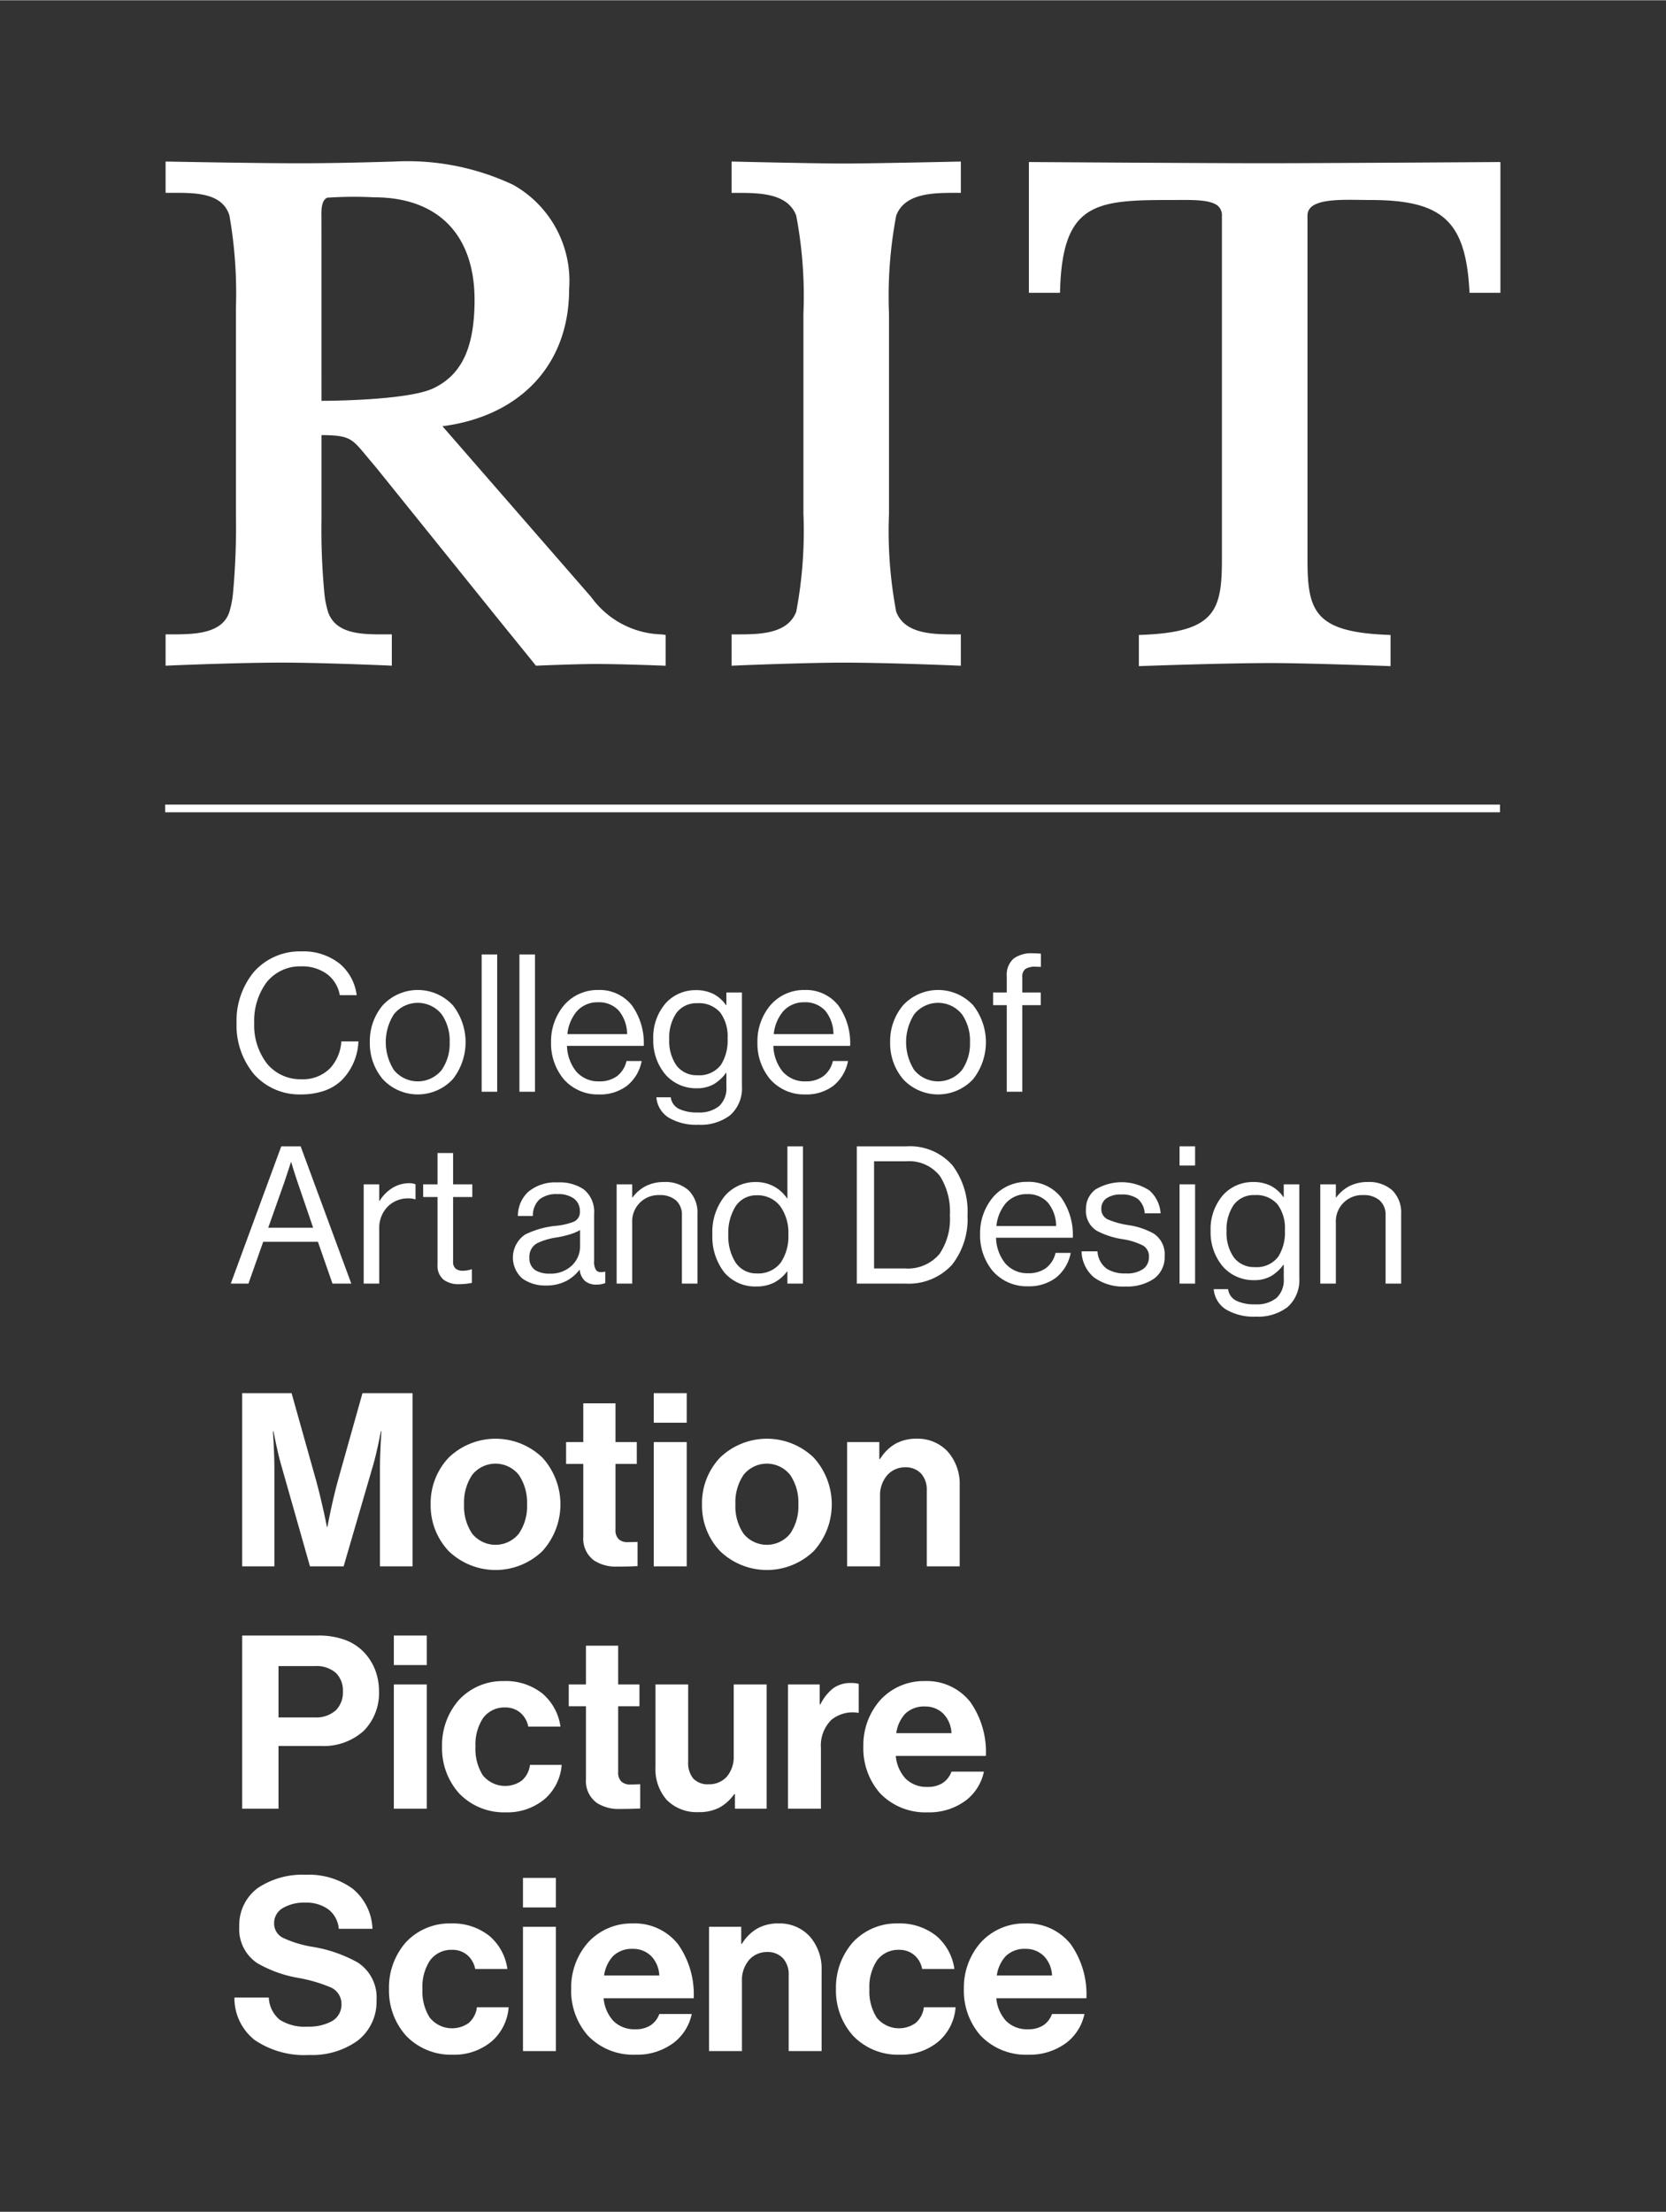 <svg id="Layer_1" data-name="Layer 1" xmlns="http://www.w3.org/2000/svg" width="1.146in" height="1.521in" viewBox="0 0 82.522 109.5"><rect x="0" y="0" width="82.522" height="109.5" fill="#333333" stroke="none"/><defs><style>.cls-1{fill:#fff;}</style></defs><title>CAD_Motion Picture Science_vert_w</title><path class="cls-1" d="M44.392,10.661c.43-1.125,1.85-1.125,2.99-1.125h.212V7.986s-4.444.098-5.803.098c-1.4,0-5.553-.098-5.553-.098V9.537h.212c1.14,0,2.56,0,2.989,1.123a21.361,21.361,0,0,1,.357,4.854v9.907a21.404,21.404,0,0,1-.356,4.853c-.43,1.124-1.85,1.124-2.99,1.124h-.212v1.552c-0-.004,3.592-.153,5.559-.153,2.264,0,5.796.153,5.796.153V31.398h-.212c-1.14,0-2.56,0-2.989-1.122a21.37,21.37,0,0,1-.357-4.855V15.514A21.393,21.393,0,0,1,44.392,10.661Z"/><path class="cls-1" d="M50.964,8.01v6.475h1.54l.007-.204c.141-4.213,1.753-4.391,5.384-4.391.125,0,.25,0,.373-.001.903-.006,1.755-.011,2.09.322a.627.627,0,0,1,.167.469V27.702c0,2.526-.354,3.57-3.911,3.717l-.203.008v1.543s4.146-.152,6.546-.152c1.832,0,5.921.152,5.921.152V31.426l-.203-.008c-3.558-.147-3.911-1.191-3.911-3.717V10.68a.563.563,0,0,1,.163-.422c.41-.403,1.54-.386,2.448-.373.172.003.341.005.501.005,3.552,0,4.696,1.028,4.903,4.397l.012.198H74.32V8.01S65.358,8.069,62.642,8.069,50.964,8.01,50.964,8.01Z"/><path class="cls-1" d="M32.792,31.399a4.442,4.442,0,0,1-3.505-1.845l-7.371-8.462c3.882-.506,6.274-3.073,6.274-6.778A5.46,5.46,0,0,0,25.423,9.141a12.288,12.288,0,0,0-5.935-1.153c-.778.019-2.649.083-4.709.083-2.137,0-6.577-.086-6.577-.086V9.536h.308c1.177-.007,2.502-.002,2.853,1.116a22.299,22.299,0,0,1,.323,4.589V25.42a36.242,36.242,0,0,1-.15,3.997,4.812,4.812,0,0,1-.174.866c-.36,1.114-1.795,1.114-2.949,1.114h-.211V32.948s3.456-.152,5.766-.152c1.986,0,5.44.148,5.44.152V31.397h-.307c-1.158.005-2.471.002-2.854-1.116a4.831,4.831,0,0,1-.174-.864,33.461,33.461,0,0,1-.149-3.725V21.53c1.379.012,1.499.157,2.209,1.014.131.158.281.338.454.538l6.152,7.634,1.809,2.232s1.983-.084,2.947-.084c1.402,0,3.476.087,3.476.087V31.427ZM15.924,19.834s-.001-9.014-.002-9.067c-.006-.36-.016-.852.284-.991a19.727,19.727,0,0,1,2.324-.019c3.162,0,4.976,1.851,4.976,5.075,0,2.351-.625,3.7-2.026,4.375C20.175,19.839,15.924,19.834,15.924,19.834Z"/><polygon class="cls-1" points="8.18 40.206 8.18 40.016 8.18 39.825 41.239 39.825 74.298 39.825 74.298 40.016 74.298 40.206 41.239 40.206 8.18 40.206"/><path class="cls-1" d="M11.717,50.639a3.807,3.807,0,0,1,.852-2.521,3.035,3.035,0,0,1,2.371-1.024,2.884,2.884,0,0,1,1.892.613,2.436,2.436,0,0,1,.836,1.554H16.831a1.672,1.672,0,0,0-.613-1.03,2.076,2.076,0,0,0-1.298-.396,2.111,2.111,0,0,0-1.724.803,3.21,3.21,0,0,0-.605,2.001,3.108,3.108,0,0,0,.638,2.017,2.145,2.145,0,0,0,1.7.769,1.893,1.893,0,0,0,1.438-.562,2.163,2.163,0,0,0,.54-1.311h.846a2.888,2.888,0,0,1-.817,1.911,2.337,2.337,0,0,1-.871.531,3.497,3.497,0,0,1-1.163.182,3.007,3.007,0,0,1-2.316-.995A3.778,3.778,0,0,1,11.717,50.639Z"/><path class="cls-1" d="M18.319,51.59a2.749,2.749,0,0,1,.639-1.827,2.368,2.368,0,0,1,3.473,0,2.962,2.962,0,0,1,0,3.655,2.368,2.368,0,0,1-3.473,0A2.75,2.75,0,0,1,18.319,51.59Zm3.955,0a2.298,2.298,0,0,0-.397-1.381,1.517,1.517,0,0,0-2.367,0,2.566,2.566,0,0,0,0,2.757,1.525,1.525,0,0,0,2.367,0A2.279,2.279,0,0,0,22.273,51.59Z"/><path class="cls-1" d="M23.857,47.246h.77v6.797h-.77V47.246Z"/><path class="cls-1" d="M25.729,47.246h.77v6.797h-.77V47.246Z"/><path class="cls-1" d="M27.296,51.59a2.768,2.768,0,0,1,.64-1.827,2.191,2.191,0,0,1,1.689-.758,2.04,2.04,0,0,1,1.684.773,3.211,3.211,0,0,1,.579,1.993H28.085a2.114,2.114,0,0,0,.445,1.254,1.437,1.437,0,0,0,1.143.505,1.458,1.458,0,0,0,.883-.254,1.302,1.302,0,0,0,.476-.753h.751a2.056,2.056,0,0,1-.724,1.223,2.204,2.204,0,0,1-1.387.431,2.244,2.244,0,0,1-1.751-.758A2.765,2.765,0,0,1,27.296,51.59Zm.808-.399H31.061a1.839,1.839,0,0,0-.404-1.156,1.322,1.322,0,0,0-1.031-.422,1.363,1.363,0,0,0-1.06.454A2.07,2.07,0,0,0,28.104,51.19Z"/><path class="cls-1" d="M32.512,54.318H33.225a.736.736,0,0,0,.418.579,2.072,2.072,0,0,0,.931.172,1.544,1.544,0,0,0,1.042-.312,1.201,1.201,0,0,0,.365-.953v-.694h-.019a2.078,2.078,0,0,1-.599.555,1.669,1.669,0,0,1-.856.206,2.014,2.014,0,0,1-1.552-.686,2.62,2.62,0,0,1-.597-1.748,2.576,2.576,0,0,1,.623-1.786,1.984,1.984,0,0,1,1.478-.638,1.902,1.902,0,0,1,.893.196,1.725,1.725,0,0,1,.609.546h.019v-.627h.77v4.648a1.77,1.77,0,0,1-.591,1.436,2.409,2.409,0,0,1-1.568.466,2.667,2.667,0,0,1-1.486-.363A1.312,1.312,0,0,1,32.512,54.318ZM36.039,51.4A1.985,1.985,0,0,0,35.68,50.127a1.388,1.388,0,0,0-1.143-.467,1.227,1.227,0,0,0-1.04.494,2.167,2.167,0,0,0-.348,1.293,2.123,2.123,0,0,0,.356,1.292,1.243,1.243,0,0,0,1.041.486,1.332,1.332,0,0,0,1.171-.524A2.25,2.25,0,0,0,36.039,51.4Z"/><path class="cls-1" d="M37.518,51.59a2.768,2.768,0,0,1,.64-1.827,2.191,2.191,0,0,1,1.689-.758,2.04,2.04,0,0,1,1.684.773,3.211,3.211,0,0,1,.579,1.993H38.307a2.114,2.114,0,0,0,.445,1.254,1.437,1.437,0,0,0,1.143.505,1.458,1.458,0,0,0,.883-.254,1.302,1.302,0,0,0,.476-.753h.751a2.056,2.056,0,0,1-.724,1.223,2.204,2.204,0,0,1-1.387.431,2.244,2.244,0,0,1-1.751-.758A2.765,2.765,0,0,1,37.518,51.59Zm.808-.399h2.957a1.839,1.839,0,0,0-.404-1.156,1.322,1.322,0,0,0-1.031-.422,1.363,1.363,0,0,0-1.06.454A2.07,2.07,0,0,0,38.326,51.19Z"/><path class="cls-1" d="M44.092,51.59a2.749,2.749,0,0,1,.639-1.827,2.368,2.368,0,0,1,3.473,0,2.962,2.962,0,0,1,0,3.655,2.368,2.368,0,0,1-3.473,0A2.75,2.75,0,0,1,44.092,51.59Zm3.955,0a2.298,2.298,0,0,0-.397-1.381,1.517,1.517,0,0,0-2.367,0,2.566,2.566,0,0,0,0,2.757,1.525,1.525,0,0,0,2.367,0A2.279,2.279,0,0,0,48.046,51.59Z"/><path class="cls-1" d="M49.193,49.128h.675v-.789a1.077,1.077,0,0,1,.344-.893,1.493,1.493,0,0,1,.957-.258c.081,0,.152.002.217.006s.121.008.174.013v.656c-.067-.005-.11-.007-.146-.008S51.351,47.854,51.313,47.854a.876.876,0,0,0-.523.112.473.473,0,0,0-.152.411v.751h.913v.627h-.913v4.287h-.77V49.755h-.675v-.627Z"/><path class="cls-1" d="M13.932,56.746h.96l1.255,3.399L17.401,63.543h-.932l-.361-1.036-.361-1.036H13.038l-.366,1.036-.366,1.036h-.875l1.25-3.399Zm-.646,4.031h2.225l-.39-1.141-.39-1.141c-.066-.19-.142-.43-.202-.623s-.102-.337-.102-.337h-.019s-.045.143-.107.334-.14.431-.207.626l-.404,1.141Z"/><path class="cls-1" d="M18.785,59.445h.019a1.962,1.962,0,0,1,.596-.615,1.587,1.587,0,0,1,.867-.259.898.898,0,0,1,.175.014.742.742,0,0,1,.139.043v.741h-.028a.83.83,0,0,0-.157-.038,1.376,1.376,0,0,0-.185-.009,1.413,1.413,0,0,0-.998.4,1.499,1.499,0,0,0-.428,1.092V63.543h-.77v-4.915h.77v.817Z"/><path class="cls-1" d="M20.96,58.628h.713V57.078h.77v1.55h.951v.627h-.951v3.194a.439.439,0,0,0,.13.357.554.554,0,0,0,.365.1,1.431,1.431,0,0,0,.409-.067h.028v.666c-.09.019-.188.036-.291.047a2.869,2.869,0,0,1-.327.019,1.247,1.247,0,0,1-.777-.215.876.876,0,0,1-.307-.735V59.255h-.713v-.627Z"/><path class="cls-1" d="M28.714,62.858H28.704a2.004,2.004,0,0,1-.614.532,2.078,2.078,0,0,1-1.021.247,1.956,1.956,0,0,1-1.181-.335,1.378,1.378,0,0,1,.127-2.191,4.404,4.404,0,0,1,1.53-.43,3.405,3.405,0,0,0,.85-.192.513.513,0,0,0,.329-.512.772.772,0,0,0-.288-.639,1.306,1.306,0,0,0-.815-.226,1.33,1.33,0,0,0-.902.264,1.089,1.089,0,0,0-.324.82h-.742a1.633,1.633,0,0,1,.502-1.188,2.088,2.088,0,0,1,1.457-.475,2.147,2.147,0,0,1,1.3.341,1.421,1.421,0,0,1,.516,1.218v2.339a.713.713,0,0,0,.101.447c.077.093.208.123.422.076h.029v.562a1.044,1.044,0,0,1-.17.052,1.204,1.204,0,0,1-.248.024.862.862,0,0,1-.584-.177A.871.871,0,0,1,28.714,62.858Zm.019-1.132v-.836a2.189,2.189,0,0,1-.5.213,5.442,5.442,0,0,1-.622.149,3.335,3.335,0,0,0-.983.281.751.751,0,0,0-.405.717.696.696,0,0,0,.32.646,1.351,1.351,0,0,0,.698.153,1.503,1.503,0,0,0,1.131-.447A1.305,1.305,0,0,0,28.733,61.727Z"/><path class="cls-1" d="M31.315,59.274h.019a1.888,1.888,0,0,1,.644-.555,1.969,1.969,0,0,1,.915-.206,1.723,1.723,0,0,1,1.212.408,1.541,1.541,0,0,1,.442,1.17V63.543h-.77V60.158a.945.945,0,0,0-.296-.738,1.201,1.201,0,0,0-.817-.26,1.3,1.3,0,0,0-1.35,1.359V63.543h-.77v-4.915h.77v.646Z"/><path class="cls-1" d="M35.286,61.1a2.835,2.835,0,0,1,.623-1.906,1.996,1.996,0,0,1,1.535-.68,1.861,1.861,0,0,1,.912.229,1.829,1.829,0,0,1,.628.579h.019V56.746h.77V63.543h-.77v-.6H38.984a1.92,1.92,0,0,1-.639.549,1.899,1.899,0,0,1-.882.193,2.001,2.001,0,0,1-1.591-.701A2.888,2.888,0,0,1,35.286,61.1Zm3.765.01a2.267,2.267,0,0,0-.403-1.398,1.409,1.409,0,0,0-1.166-.542,1.217,1.217,0,0,0-1.053.557,2.48,2.48,0,0,0-.354,1.383A2.445,2.445,0,0,0,36.43,62.491a1.229,1.229,0,0,0,1.061.548,1.391,1.391,0,0,0,1.19-.548A2.322,2.322,0,0,0,39.05,61.109Z"/><path class="cls-1" d="M42.439,56.746h2.472a2.8,2.8,0,0,1,2.273.948,3.821,3.821,0,0,1,.74,2.474,3.651,3.651,0,0,1-.774,2.45,2.92,2.92,0,0,1-2.307.925H42.439V56.746Zm2.377,6.046a2.046,2.046,0,0,0,1.716-.713,3.057,3.057,0,0,0,.518-1.911,3.29,3.29,0,0,0-.485-1.94,1.935,1.935,0,0,0-1.683-.742h-1.587V62.792h1.521Z"/><path class="cls-1" d="M48.547,61.09a2.768,2.768,0,0,1,.641-1.827,2.191,2.191,0,0,1,1.689-.758,2.04,2.04,0,0,1,1.684.773,3.211,3.211,0,0,1,.579,1.993H49.336a2.114,2.114,0,0,0,.445,1.254,1.438,1.438,0,0,0,1.143.505,1.457,1.457,0,0,0,.883-.254,1.305,1.305,0,0,0,.477-.754h.751a2.058,2.058,0,0,1-.724,1.223,2.204,2.204,0,0,1-1.387.431,2.245,2.245,0,0,1-1.752-.758A2.765,2.765,0,0,1,48.547,61.09Zm.808-.399h2.957a1.839,1.839,0,0,0-.404-1.156,1.322,1.322,0,0,0-1.031-.422,1.363,1.363,0,0,0-1.06.454A2.07,2.07,0,0,0,49.355,60.69Z"/><path class="cls-1" d="M53.573,61.945h.789a1.141,1.141,0,0,0,.468.868,1.669,1.669,0,0,0,.939.226,1.393,1.393,0,0,0,.873-.233.702.702,0,0,0,.267-.576.607.607,0,0,0-.303-.577,3.301,3.301,0,0,0-.98-.307,4.053,4.053,0,0,1-1.281-.409,1.144,1.144,0,0,1-.554-1.065,1.197,1.197,0,0,1,.457-.981,2.522,2.522,0,0,1,2.69.042,1.669,1.669,0,0,1,.551,1.13h-.789a1.008,1.008,0,0,0-.334-.708,1.285,1.285,0,0,0-.826-.223,1.197,1.197,0,0,0-.758.205.612.612,0,0,0-.23.498.554.554,0,0,0,.344.54,4.204,4.204,0,0,0,.978.269,3.642,3.642,0,0,1,1.278.425,1.231,1.231,0,0,1,.537,1.124,1.315,1.315,0,0,1-.545,1.118,2.367,2.367,0,0,1-1.394.376,2.434,2.434,0,0,1-1.566-.456A1.735,1.735,0,0,1,53.573,61.945Z"/><path class="cls-1" d="M58.427,56.746h.77v.951h-.77v-.951Zm0,1.882h.77v4.915h-.77v-4.915Z"/><path class="cls-1" d="M60.119,63.818h.713a.736.736,0,0,0,.418.579,2.073,2.073,0,0,0,.932.172,1.544,1.544,0,0,0,1.042-.312,1.201,1.201,0,0,0,.365-.953v-.693h-.02a2.069,2.069,0,0,1-.599.555,1.669,1.669,0,0,1-.856.206,2.014,2.014,0,0,1-1.552-.686,2.62,2.62,0,0,1-.597-1.748,2.577,2.577,0,0,1,.623-1.787,1.983,1.983,0,0,1,1.478-.638,1.903,1.903,0,0,1,.894.196,1.718,1.718,0,0,1,.608.546h.02v-.627h.77v4.648a1.771,1.771,0,0,1-.59,1.436,2.408,2.408,0,0,1-1.567.466,2.669,2.669,0,0,1-1.487-.363A1.311,1.311,0,0,1,60.119,63.818Zm3.526-2.918a1.986,1.986,0,0,0-.359-1.273,1.388,1.388,0,0,0-1.143-.467,1.226,1.226,0,0,0-1.04.494,2.168,2.168,0,0,0-.348,1.293,2.124,2.124,0,0,0,.356,1.292,1.243,1.243,0,0,0,1.041.486,1.331,1.331,0,0,0,1.17-.524A2.251,2.251,0,0,0,63.645,60.9Z"/><path class="cls-1" d="M66.17,59.274h.019a1.894,1.894,0,0,1,.645-.555,1.969,1.969,0,0,1,.915-.206,1.723,1.723,0,0,1,1.212.408,1.541,1.541,0,0,1,.442,1.17V63.543h-.771V60.158a.945.945,0,0,0-.296-.738,1.201,1.201,0,0,0-.817-.26,1.3,1.3,0,0,0-1.35,1.359V63.543h-.771v-4.915h.771v.646Z"/><path class="cls-1" d="M11.996,68.968h2.447l.605,2.153.605,2.153c.15.54.285,1.118.383,1.562s.157.753.157.753h.024s.057-.309.151-.753.226-1.022.376-1.562l.605-2.153.605-2.153h2.483V77.543H18.82V72.625c0-.348.018-.791.036-1.148s.036-.626.036-.626h-.024s-.048.252-.118.581-.163.737-.253,1.049l-.738,2.531L17.021,77.543H15.354l-.719-2.531L13.915,72.481c-.09-.312-.183-.72-.253-1.049s-.118-.581-.118-.581H13.519s.018.27.036.626.036.8.036,1.148v4.918H11.996v-8.575Z"/><path class="cls-1" d="M21.332,74.473a3.282,3.282,0,0,1,.892-2.313,3.346,3.346,0,0,1,4.644,0,3.445,3.445,0,0,1,0,4.626,3.346,3.346,0,0,1-4.644,0A3.282,3.282,0,0,1,21.332,74.473Zm4.773,0a2.418,2.418,0,0,0-.406-1.458,1.475,1.475,0,0,0-2.31,0,2.428,2.428,0,0,0-.402,1.458,2.401,2.401,0,0,0,.402,1.451,1.485,1.485,0,0,0,2.31,0A2.391,2.391,0,0,0,26.106,74.473Z"/><path class="cls-1" d="M28.04,71.39H28.892v-1.919h1.595v1.919h1.055v1.08H30.487v3.262a.605.605,0,0,0,.171.477.645.645,0,0,0,.441.135c.102,0,.222-.003.317-.006s.163-.006.163-.006v1.199s-.093.006-.267.012-.429.012-.753.012a1.977,1.977,0,0,1-1.13-.301A1.336,1.336,0,0,1,28.892,76.079V72.47h-.852V71.39Z"/><path class="cls-1" d="M32.384,68.968h1.631v1.463H32.384V68.968Zm0,2.422h1.631V77.543H32.384V71.39Z"/><path class="cls-1" d="M34.772,74.473a3.282,3.282,0,0,1,.892-2.313,3.346,3.346,0,0,1,4.644,0,3.445,3.445,0,0,1,0,4.626,3.346,3.346,0,0,1-4.644,0A3.282,3.282,0,0,1,34.772,74.473Zm4.773,0a2.418,2.418,0,0,0-.406-1.458,1.475,1.475,0,0,0-2.31,0,2.428,2.428,0,0,0-.402,1.458,2.401,2.401,0,0,0,.402,1.451,1.485,1.485,0,0,0,2.31,0A2.391,2.391,0,0,0,39.545,74.473Z"/><path class="cls-1" d="M43.555,72.229h.036a2.175,2.175,0,0,1,.754-.751,2.118,2.118,0,0,1,1.069-.256,2.028,2.028,0,0,1,1.538.647,2.419,2.419,0,0,1,.585,1.655V77.543H45.906V73.765a1.181,1.181,0,0,0-.277-.811,1.029,1.029,0,0,0-.79-.316,1.174,1.174,0,0,0-.894.393,1.513,1.513,0,0,0-.354,1.022V77.543H41.96V71.39h1.595v.84Z"/><path class="cls-1" d="M11.996,80.968h3.766a3.797,3.797,0,0,1,1.306.208,2.479,2.479,0,0,1,.937.595,2.655,2.655,0,0,1,.564.865,2.908,2.908,0,0,1,.204,1.09,2.651,2.651,0,0,1-.759,1.963,2.949,2.949,0,0,1-2.108.748H13.795V89.543H11.996v-8.575Zm1.799,4.054h1.799a1.455,1.455,0,0,0,1.037-.349,1.246,1.246,0,0,0,.354-.934,1.212,1.212,0,0,0-.36-.931,1.451,1.451,0,0,0-1.007-.328H13.795v2.543Z"/><path class="cls-1" d="M19.508,80.968h1.631v1.463H19.508V80.968Zm0,2.422h1.631V89.543H19.508V83.39Z"/><path class="cls-1" d="M21.896,86.473a3.385,3.385,0,0,1,.834-2.313,2.953,2.953,0,0,1,2.237-.937,2.904,2.904,0,0,1,1.914.628,2.625,2.625,0,0,1,.88,1.626H26.166a1.205,1.205,0,0,0-.379-.676,1.115,1.115,0,0,0-.748-.271,1.309,1.309,0,0,0-1.112.526,2.377,2.377,0,0,0-.375,1.417A2.432,2.432,0,0,0,23.91,87.88a1.419,1.419,0,0,0,1.93.274,1.211,1.211,0,0,0,.411-.782H27.821a2.482,2.482,0,0,1-.81,1.665,2.876,2.876,0,0,1-1.961.685,3.071,3.071,0,0,1-2.306-.937A3.338,3.338,0,0,1,21.896,86.473Z"/><path class="cls-1" d="M28.172,83.39h.852v-1.919h1.595v1.919h1.055v1.08H30.619v3.262a.605.605,0,0,0,.171.477.645.645,0,0,0,.441.135c.102,0,.222-.003.317-.006s.163-.006.163-.006v1.199s-.093.006-.267.012-.429.012-.753.012a1.977,1.977,0,0,1-1.13-.301,1.336,1.336,0,0,1-.537-1.174V84.47h-.852V83.39Z"/><path class="cls-1" d="M36.402,89.543v-.72h-.036a2.206,2.206,0,0,1-.715.655,2.146,2.146,0,0,1-1.048.233,2.085,2.085,0,0,1-1.58-.606,2.299,2.299,0,0,1-.555-1.613V83.39h1.619v3.826a1.213,1.213,0,0,0,.249.828.978.978,0,0,0,.771.288,1.157,1.157,0,0,0,.906-.39,1.507,1.507,0,0,0,.33-1.001V83.39h1.631V89.543H36.402Z"/><path class="cls-1" d="M40.603,84.374h.036a2.272,2.272,0,0,1,.625-.789,1.437,1.437,0,0,1,.886-.267,1.885,1.885,0,0,1,.223.01.678.678,0,0,1,.161.037V84.793H42.498a1.676,1.676,0,0,0-1.318.35A1.794,1.794,0,0,0,40.663,86.544v2.999H39.032V83.39h1.571V84.374Z"/><path class="cls-1" d="M42.764,86.46a3.371,3.371,0,0,1,.843-2.302,2.914,2.914,0,0,1,2.192-.935,2.738,2.738,0,0,1,2.259,1.03,4.298,4.298,0,0,1,.775,2.675H44.371a1.9,1.9,0,0,0,.484,1.123,1.468,1.468,0,0,0,1.087.412,1.346,1.346,0,0,0,.765-.202,1.13,1.13,0,0,0,.422-.553h1.607a2.421,2.421,0,0,1-.883,1.416,3.025,3.025,0,0,1-1.9.598,3.107,3.107,0,0,1-2.359-.943A3.362,3.362,0,0,1,42.764,86.46Zm1.631-.659H47.129a1.466,1.466,0,0,0-.393-.952,1.251,1.251,0,0,0-.914-.367,1.33,1.33,0,0,0-.983.358A1.759,1.759,0,0,0,44.395,85.801Z"/><path class="cls-1" d="M11.612,98.893h1.703a1.49,1.49,0,0,0,.552,1.106,2.305,2.305,0,0,0,1.379.333,2.38,2.38,0,0,0,1.167-.255.934.934,0,0,0,.501-.849.891.891,0,0,0-.571-.855,7.61,7.61,0,0,0-1.552-.451,6.095,6.095,0,0,1-2.045-.732,2.014,2.014,0,0,1-.894-1.811,2.272,2.272,0,0,1,.928-1.917,3.962,3.962,0,0,1,2.358-.649,3.683,3.683,0,0,1,2.33.69,2.693,2.693,0,0,1,.981,1.985H16.781a1.347,1.347,0,0,0-.531-.972,1.868,1.868,0,0,0-1.124-.324,2.076,2.076,0,0,0-1.125.275.855.855,0,0,0-.423.733.786.786,0,0,0,.459.745,5.561,5.561,0,0,0,1.412.431,6.848,6.848,0,0,1,2.262.776,2.058,2.058,0,0,1,.94,1.874,2.439,2.439,0,0,1-.943,2.007,3.872,3.872,0,0,1-2.391.703,4.374,4.374,0,0,1-2.703-.742A2.635,2.635,0,0,1,11.612,98.893Z"/><path class="cls-1" d="M19.268,98.473a3.385,3.385,0,0,1,.834-2.313,2.953,2.953,0,0,1,2.237-.937,2.904,2.904,0,0,1,1.914.628,2.625,2.625,0,0,1,.88,1.626H23.538a1.205,1.205,0,0,0-.379-.676,1.115,1.115,0,0,0-.748-.271,1.309,1.309,0,0,0-1.112.526,2.377,2.377,0,0,0-.375,1.417A2.432,2.432,0,0,0,21.282,99.88a1.419,1.419,0,0,0,1.93.274,1.211,1.211,0,0,0,.411-.782h1.571a2.482,2.482,0,0,1-.81,1.665,2.876,2.876,0,0,1-1.961.685,3.071,3.071,0,0,1-2.306-.937A3.338,3.338,0,0,1,19.268,98.473Z"/><path class="cls-1" d="M25.904,92.968h1.631v1.463H25.904V92.968Zm0,2.422h1.631V101.543H25.904V95.39Z"/><path class="cls-1" d="M28.292,98.46a3.371,3.371,0,0,1,.843-2.302,2.914,2.914,0,0,1,2.192-.935,2.738,2.738,0,0,1,2.259,1.03,4.298,4.298,0,0,1,.775,2.675H29.899a1.9,1.9,0,0,0,.484,1.123,1.468,1.468,0,0,0,1.087.412,1.346,1.346,0,0,0,.765-.202,1.13,1.13,0,0,0,.422-.553h1.607a2.421,2.421,0,0,1-.883,1.416,3.025,3.025,0,0,1-1.9.598,3.107,3.107,0,0,1-2.359-.943A3.362,3.362,0,0,1,28.292,98.46Zm1.631-.659h2.734a1.466,1.466,0,0,0-.393-.952,1.251,1.251,0,0,0-.914-.367,1.33,1.33,0,0,0-.983.358A1.759,1.759,0,0,0,29.923,97.801Z"/><path class="cls-1" d="M36.715,96.229h.036a2.175,2.175,0,0,1,.754-.751,2.118,2.118,0,0,1,1.069-.256,2.028,2.028,0,0,1,1.538.647,2.418,2.418,0,0,1,.585,1.655V101.543H39.066V97.765a1.181,1.181,0,0,0-.277-.811,1.029,1.029,0,0,0-.79-.316,1.174,1.174,0,0,0-.894.393,1.513,1.513,0,0,0-.354,1.022V101.543H35.12V95.39h1.595v.84Z"/><path class="cls-1" d="M41.408,98.473a3.385,3.385,0,0,1,.834-2.313,2.953,2.953,0,0,1,2.237-.937,2.904,2.904,0,0,1,1.914.628,2.625,2.625,0,0,1,.88,1.626H45.678a1.205,1.205,0,0,0-.379-.676,1.115,1.115,0,0,0-.748-.271,1.309,1.309,0,0,0-1.112.526,2.377,2.377,0,0,0-.375,1.417A2.432,2.432,0,0,0,43.421,99.88a1.419,1.419,0,0,0,1.93.274,1.211,1.211,0,0,0,.411-.782h1.571a2.482,2.482,0,0,1-.81,1.665,2.876,2.876,0,0,1-1.961.685,3.071,3.071,0,0,1-2.306-.937A3.338,3.338,0,0,1,41.408,98.473Z"/><path class="cls-1" d="M47.744,98.46a3.37,3.37,0,0,1,.843-2.302,2.915,2.915,0,0,1,2.192-.935,2.738,2.738,0,0,1,2.259,1.03,4.298,4.298,0,0,1,.775,2.675H49.351a1.9,1.9,0,0,0,.484,1.123,1.468,1.468,0,0,0,1.087.412,1.345,1.345,0,0,0,.764-.202,1.134,1.134,0,0,0,.423-.553h1.606a2.419,2.419,0,0,1-.883,1.416,3.025,3.025,0,0,1-1.899.598,3.107,3.107,0,0,1-2.359-.943A3.362,3.362,0,0,1,47.744,98.46Zm1.631-.659h2.735a1.465,1.465,0,0,0-.393-.952,1.252,1.252,0,0,0-.915-.367,1.33,1.33,0,0,0-.983.358A1.759,1.759,0,0,0,49.375,97.801Z"/></svg>